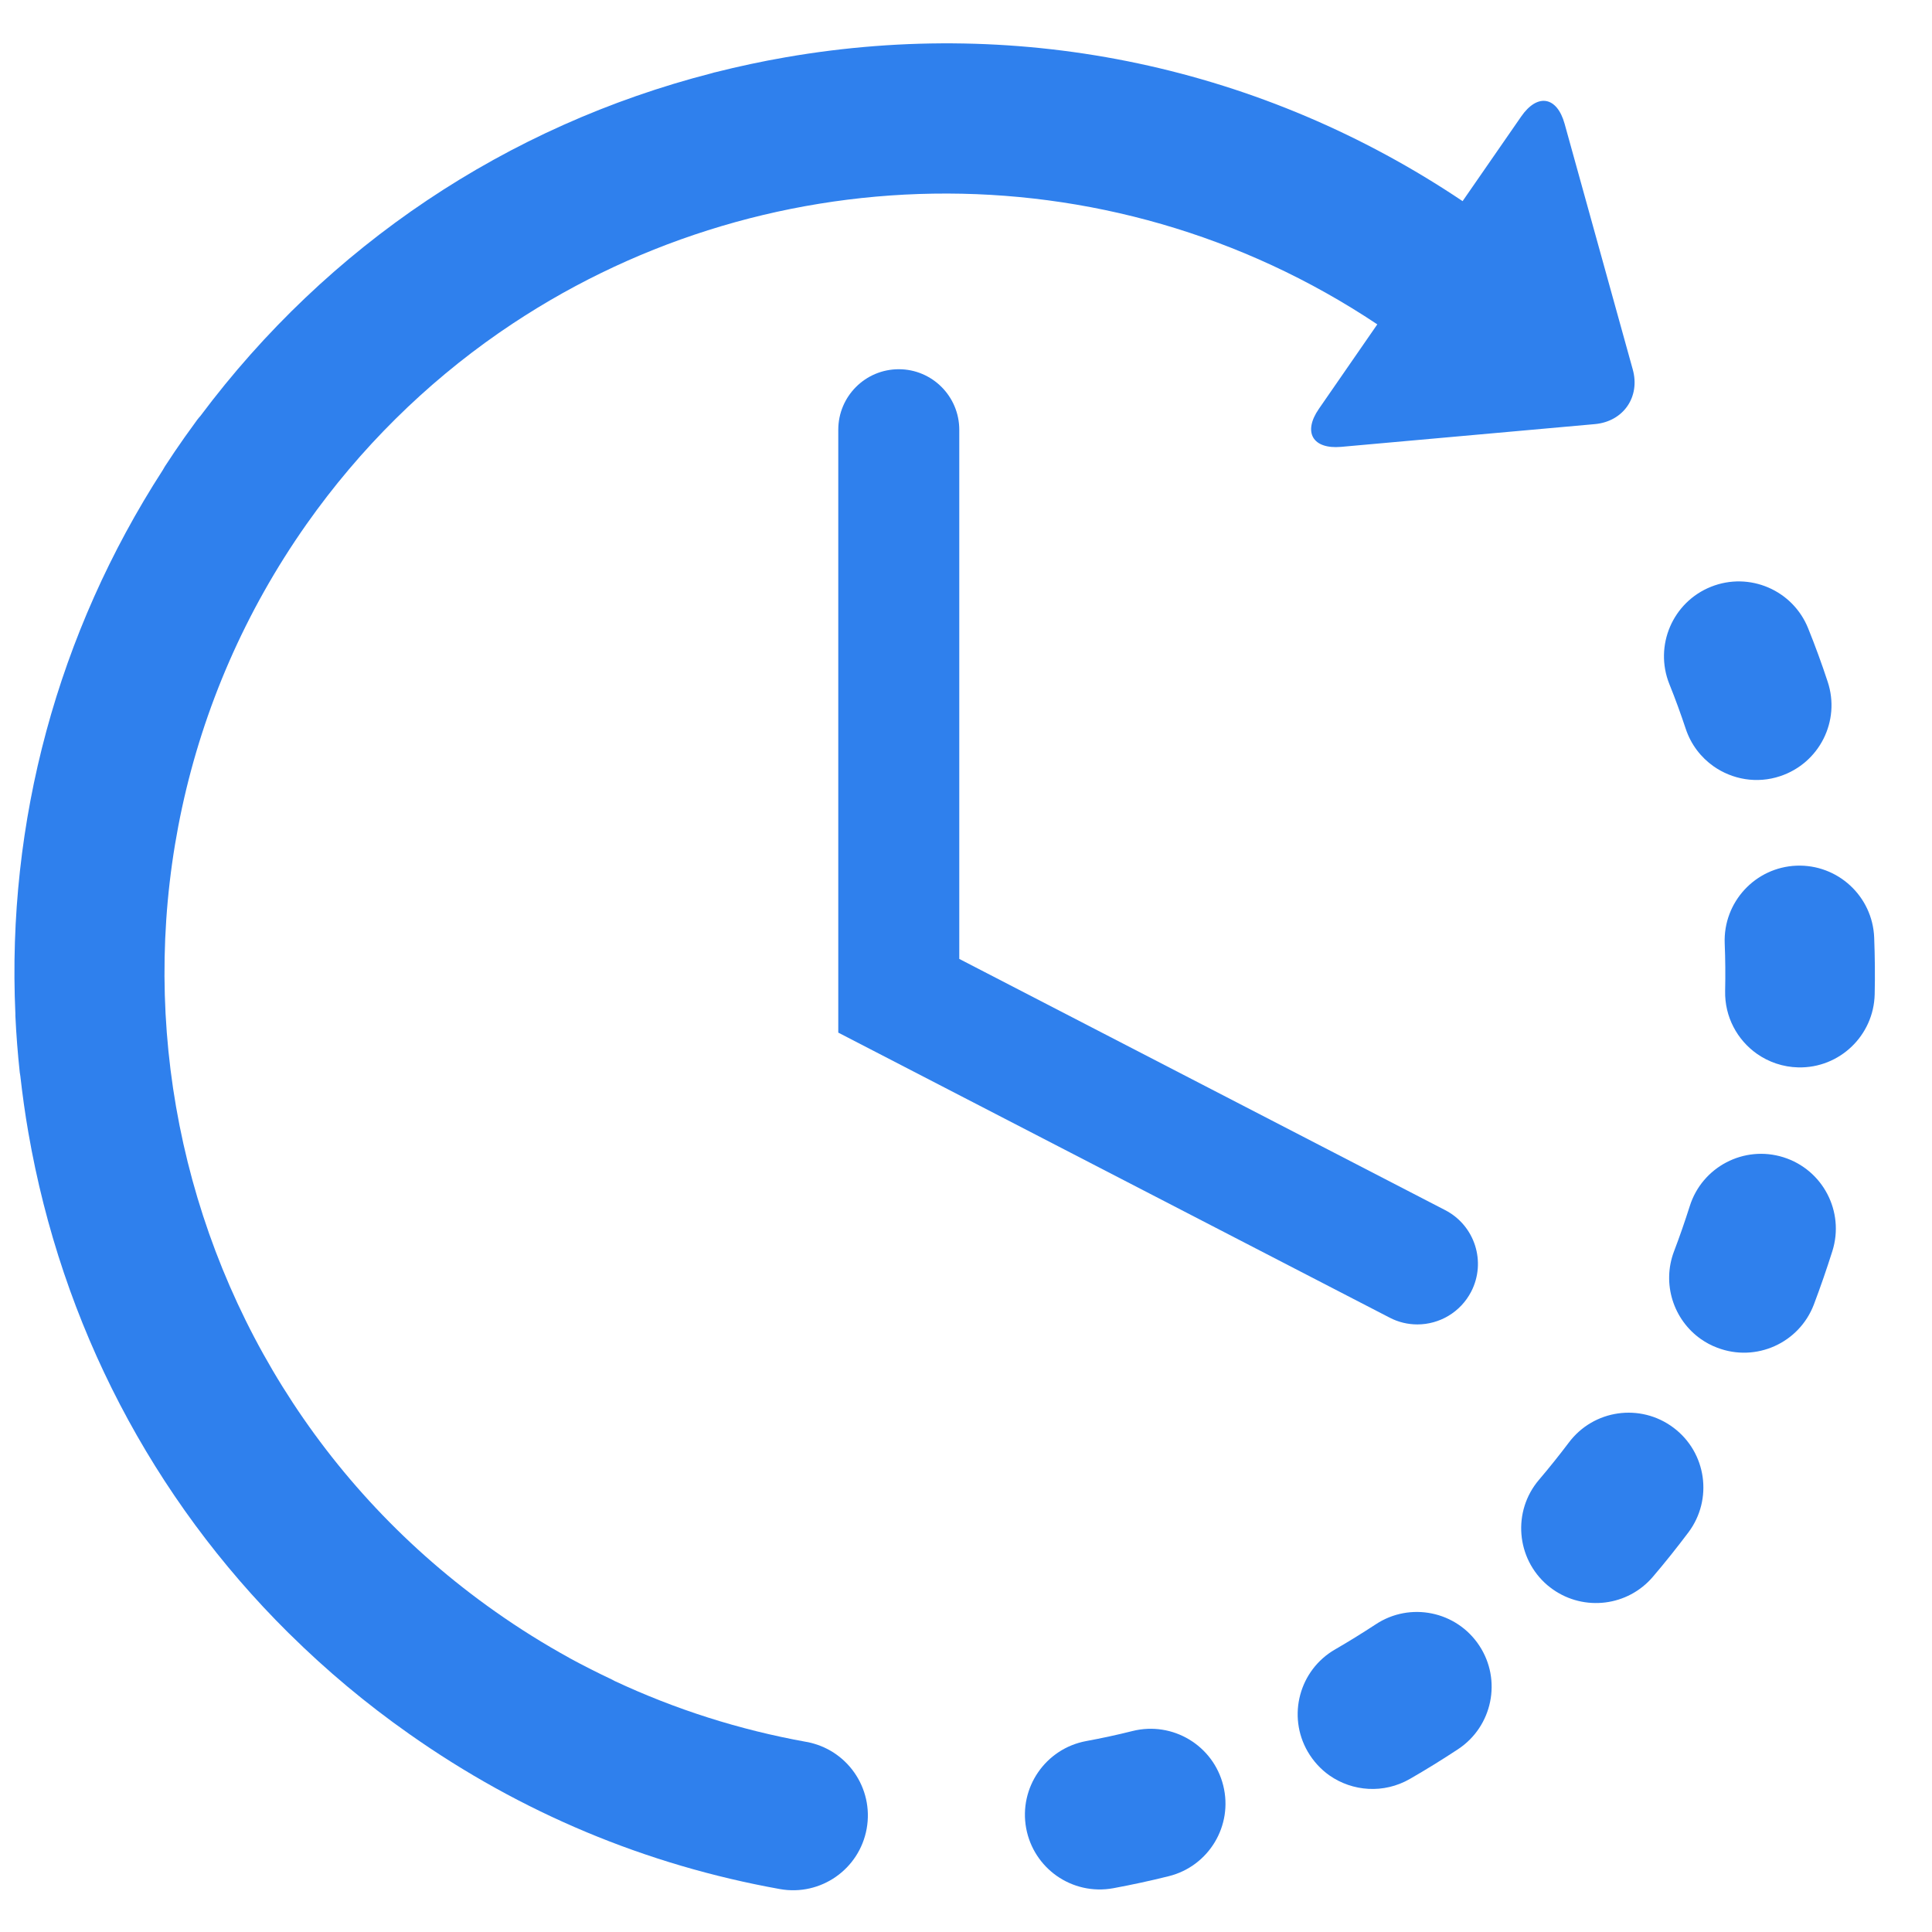 <?xml version="1.0" encoding="UTF-8"?>
<svg xmlns="http://www.w3.org/2000/svg" width="27" height="27" viewBox="0 0 27 27" fill="none">
  <g clip-path="url(#clip0_562_20448)">
    <path d="M15.828 24.191C15.614 24.245 15.395 24.292 15.178 24.332C14.611 24.438 14.236 24.983 14.341 25.551C14.393 25.83 14.552 26.063 14.767 26.215C14.989 26.371 15.271 26.441 15.559 26.388C15.818 26.34 16.078 26.284 16.334 26.22C16.894 26.08 17.235 25.513 17.095 24.953C16.956 24.393 16.389 24.052 15.828 24.191Z" fill="#2F80ED"></path>
    <path d="M23.558 10.184C23.631 10.405 23.771 10.585 23.947 10.709C24.209 10.893 24.552 10.956 24.878 10.847C25.427 10.665 25.724 10.074 25.542 9.527C25.46 9.277 25.368 9.026 25.27 8.783C25.056 8.247 24.448 7.986 23.912 8.2C23.376 8.414 23.115 9.022 23.329 9.559C23.412 9.764 23.488 9.974 23.558 10.184Z" fill="#2F80ED"></path>
    <path d="M19.225 22.701C19.04 22.822 18.85 22.94 18.658 23.051C18.158 23.339 17.987 23.979 18.275 24.478C18.354 24.614 18.458 24.726 18.578 24.811C18.9 25.037 19.338 25.071 19.703 24.861C19.931 24.73 20.157 24.59 20.377 24.445C20.858 24.127 20.991 23.478 20.673 22.997C20.355 22.515 19.706 22.382 19.225 22.701Z" fill="#2F80ED"></path>
    <path d="M26.192 13.102C26.169 12.525 25.683 12.076 25.106 12.098C24.53 12.121 24.081 12.607 24.103 13.184C24.112 13.404 24.114 13.628 24.109 13.848C24.101 14.21 24.278 14.533 24.553 14.727C24.717 14.842 24.916 14.912 25.131 14.917C25.708 14.93 26.186 14.472 26.199 13.895C26.205 13.632 26.202 13.365 26.192 13.102Z" fill="#2F80ED"></path>
    <path d="M23.387 19.952C22.924 19.605 22.27 19.699 21.924 20.161C21.791 20.337 21.651 20.512 21.508 20.68C21.134 21.119 21.187 21.779 21.626 22.154C21.651 22.175 21.677 22.194 21.703 22.213C22.14 22.52 22.747 22.45 23.1 22.035C23.271 21.835 23.437 21.626 23.596 21.415C23.942 20.953 23.849 20.298 23.387 19.952Z" fill="#2F80ED"></path>
    <path d="M24.924 16.173C24.373 16 23.786 16.307 23.614 16.858C23.547 17.068 23.474 17.28 23.395 17.487C23.222 17.943 23.388 18.444 23.769 18.713C23.839 18.762 23.916 18.804 24 18.835C24.539 19.041 25.143 18.771 25.349 18.231C25.442 17.985 25.529 17.733 25.608 17.483C25.781 16.932 25.474 16.346 24.924 16.173Z" fill="#2F80ED"></path>
    <path d="M11.268 24.343C10.334 24.175 9.437 23.889 8.587 23.491C8.577 23.485 8.568 23.48 8.558 23.475C8.357 23.38 8.157 23.279 7.963 23.174C7.963 23.173 7.962 23.173 7.961 23.172C7.605 22.976 7.258 22.76 6.921 22.522C2.004 19.059 0.822 12.241 4.285 7.324C5.039 6.255 5.95 5.364 6.966 4.657C6.979 4.648 6.991 4.64 7.004 4.631C10.584 2.164 15.446 1.998 19.248 4.533L18.432 5.713C18.205 6.041 18.345 6.28 18.742 6.245L22.289 5.927C22.687 5.891 22.925 5.547 22.818 5.163L21.866 1.731C21.759 1.346 21.486 1.3 21.259 1.628L20.44 2.811C17.65 0.938 14.303 0.224 10.982 0.8C10.647 0.858 10.317 0.929 9.992 1.011C9.989 1.012 9.987 1.012 9.985 1.012C9.973 1.015 9.96 1.019 9.948 1.023C7.083 1.758 4.584 3.429 2.801 5.813C2.786 5.83 2.77 5.848 2.756 5.867C2.697 5.947 2.638 6.029 2.58 6.111C2.486 6.244 2.393 6.382 2.304 6.519C2.293 6.536 2.285 6.552 2.275 6.569C0.803 8.849 0.094 11.486 0.215 14.17C0.216 14.178 0.215 14.187 0.215 14.197C0.227 14.459 0.248 14.725 0.276 14.986C0.278 15.003 0.281 15.019 0.284 15.036C0.314 15.299 0.35 15.563 0.396 15.826C0.862 18.517 2.131 20.938 4.033 22.822C4.038 22.826 4.042 22.831 4.047 22.835C4.048 22.837 4.05 22.838 4.052 22.84C4.562 23.344 5.118 23.81 5.717 24.231C7.283 25.335 9.027 26.064 10.899 26.4C11.467 26.502 12.01 26.124 12.112 25.556C12.214 24.988 11.836 24.445 11.268 24.343Z" fill="#2F80ED"></path>
    <path d="M12.561 5.16C12.093 5.16 11.715 5.539 11.715 6.006V14.431L19.42 18.414C19.544 18.479 19.677 18.509 19.808 18.509C20.114 18.509 20.409 18.342 20.56 18.051C20.774 17.636 20.612 17.127 20.197 16.912L13.406 13.401V6.006C13.406 5.539 13.027 5.16 12.561 5.16Z" fill="#2F80ED"></path>
  </g>
  <defs>
    <clipPath id="clip0_562_20448">
      <rect width="26" height="26" fill="white" transform="translate(0.202 0.512)"></rect>
    </clipPath>
  </defs>
</svg>
